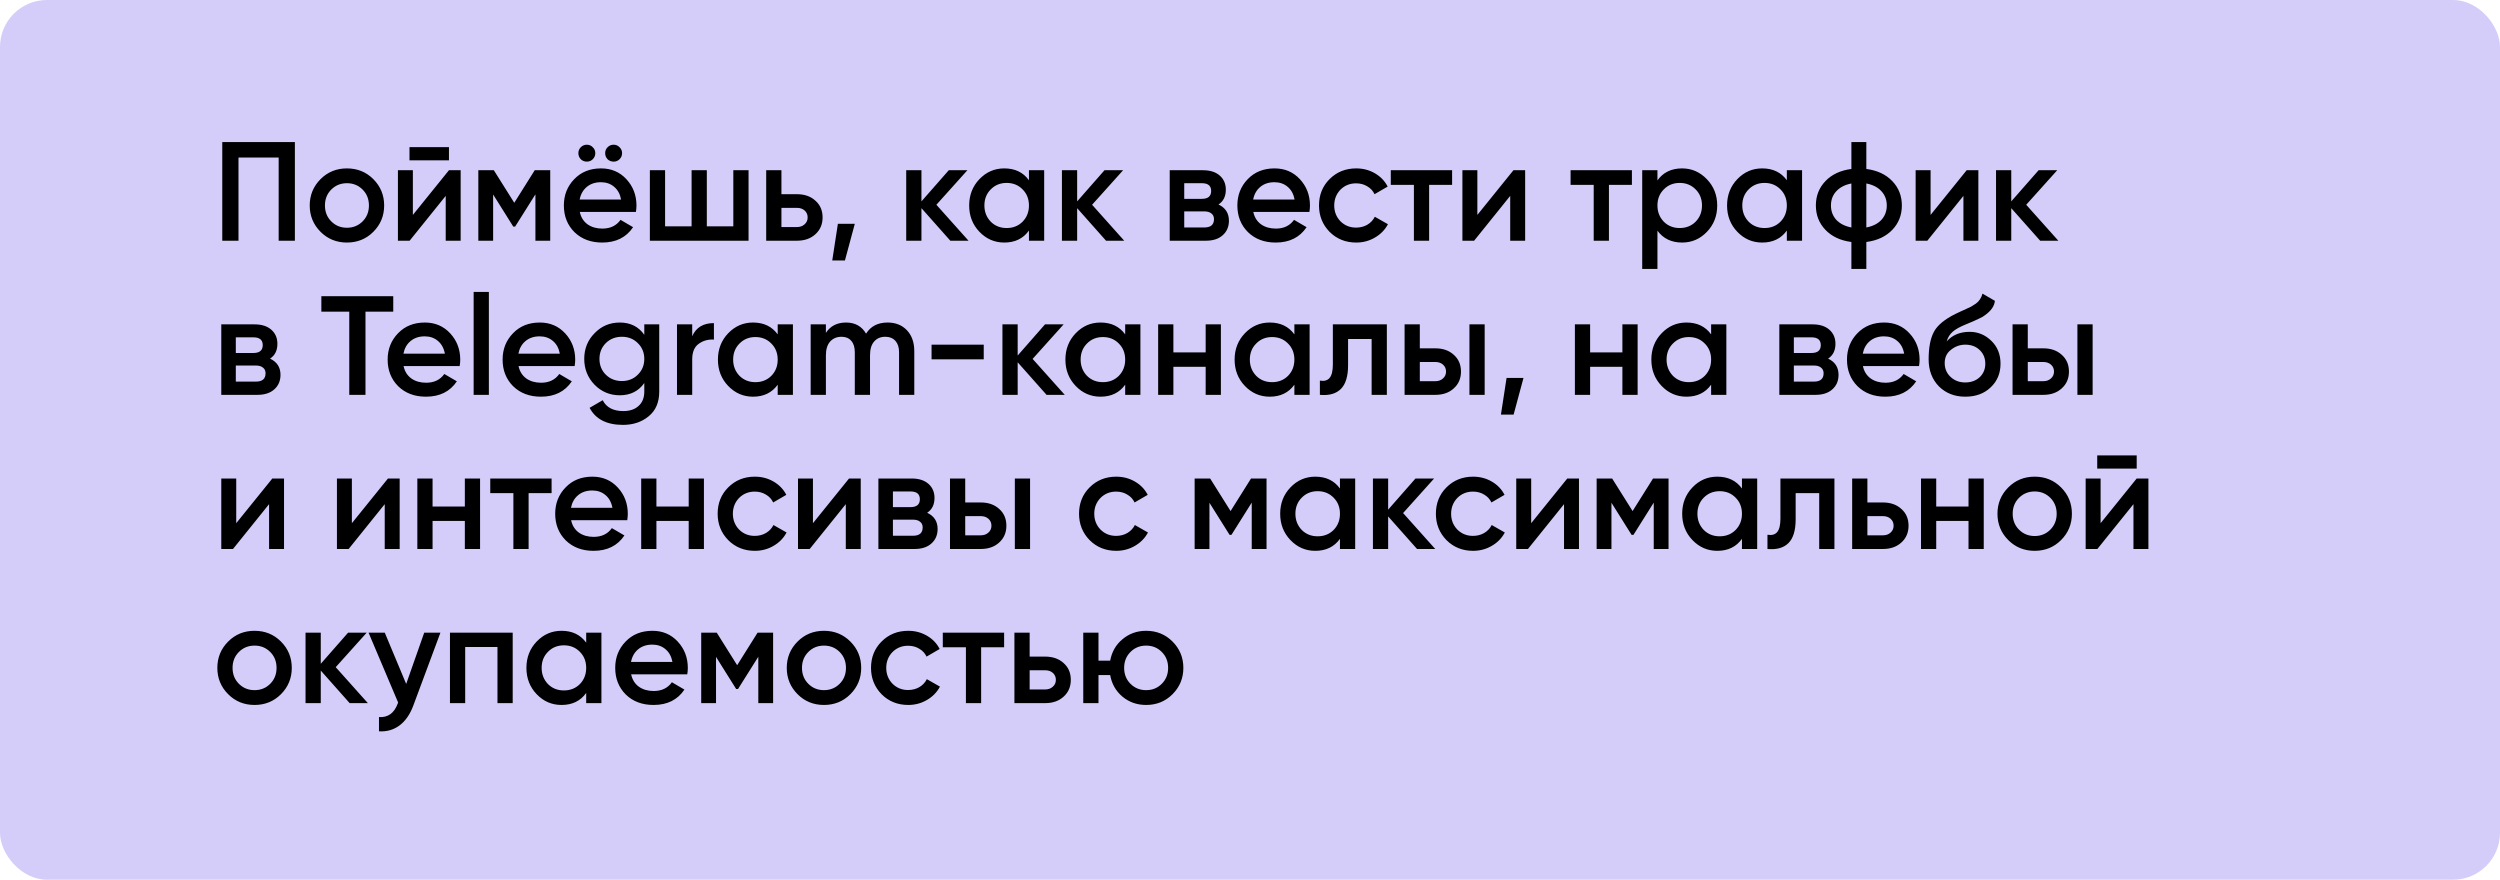 <?xml version="1.0" encoding="UTF-8"?> <svg xmlns="http://www.w3.org/2000/svg" width="1330" height="468" viewBox="0 0 1330 468" fill="none"><rect width="1330" height="468" rx="25" fill="#D4CCF9"></rect><path d="M118.25 75.562H156.875V128.062H148.25V83.812H126.875V128.062H118.25V75.562ZM198.596 123.337C194.796 127.137 190.121 129.038 184.571 129.038C179.021 129.038 174.346 127.137 170.546 123.337C166.696 119.487 164.771 114.812 164.771 109.312C164.771 103.812 166.696 99.138 170.546 95.287C174.346 91.487 179.021 89.588 184.571 89.588C190.121 89.588 194.796 91.487 198.596 95.287C202.446 99.138 204.371 103.812 204.371 109.312C204.371 114.812 202.446 119.487 198.596 123.337ZM172.871 109.312C172.871 112.712 173.996 115.537 176.246 117.787C178.496 120.037 181.271 121.162 184.571 121.162C187.871 121.162 190.646 120.037 192.896 117.787C195.146 115.537 196.271 112.712 196.271 109.312C196.271 105.912 195.146 103.087 192.896 100.837C190.646 98.588 187.871 97.463 184.571 97.463C181.271 97.463 178.496 98.588 176.246 100.837C173.996 103.087 172.871 105.912 172.871 109.312ZM238.845 85.312H217.845V78.263H238.845V85.312ZM219.645 114.337L238.845 90.562H245.07V128.062H237.12V104.212L217.92 128.062H211.695V90.562H219.645V114.337ZM284.468 90.562H292.718V128.062H284.843V103.387L274.043 120.562H273.068L262.343 103.462V128.062H254.468V90.562H262.718L273.593 107.887L284.468 90.562ZM315.351 84.713C314.501 85.562 313.451 85.987 312.201 85.987C310.951 85.987 309.876 85.562 308.976 84.713C308.126 83.812 307.701 82.737 307.701 81.487C307.701 80.237 308.126 79.188 308.976 78.338C309.876 77.438 310.951 76.987 312.201 76.987C313.451 76.987 314.501 77.438 315.351 78.338C316.251 79.188 316.701 80.237 316.701 81.487C316.701 82.737 316.251 83.812 315.351 84.713ZM329.601 84.713C328.751 85.562 327.701 85.987 326.451 85.987C325.201 85.987 324.126 85.562 323.226 84.713C322.376 83.812 321.951 82.737 321.951 81.487C321.951 80.237 322.376 79.188 323.226 78.338C324.126 77.438 325.201 76.987 326.451 76.987C327.701 76.987 328.751 77.438 329.601 78.338C330.501 79.188 330.951 80.237 330.951 81.487C330.951 82.737 330.501 83.812 329.601 84.713ZM338.301 112.762H308.451C309.051 115.562 310.401 117.737 312.501 119.287C314.651 120.837 317.301 121.612 320.451 121.612C324.701 121.612 327.926 120.062 330.126 116.962L336.801 120.862C333.151 126.312 327.676 129.038 320.376 129.038C314.326 129.038 309.401 127.187 305.601 123.487C301.851 119.737 299.976 115.012 299.976 109.312C299.976 103.762 301.826 99.088 305.526 95.287C309.176 91.487 313.926 89.588 319.776 89.588C325.226 89.588 329.726 91.513 333.276 95.362C336.826 99.213 338.601 103.887 338.601 109.387C338.601 110.387 338.501 111.512 338.301 112.762ZM308.376 106.162H330.426C329.876 103.212 328.626 100.937 326.676 99.338C324.776 97.737 322.451 96.938 319.701 96.938C316.701 96.938 314.201 97.763 312.201 99.412C310.201 101.062 308.926 103.312 308.376 106.162ZM390.128 120.412V90.562H398.228V128.062H345.728V90.562H353.828V120.412H367.928V90.562H376.028V120.412H390.128ZM415.718 103.312H423.968C428.018 103.312 431.293 104.462 433.793 106.762C436.343 109.012 437.618 111.987 437.618 115.687C437.618 119.337 436.343 122.312 433.793 124.612C431.293 126.912 428.018 128.062 423.968 128.062H407.618V90.562H415.718V103.312ZM415.718 120.787H424.043C425.643 120.787 426.968 120.312 428.018 119.362C429.118 118.412 429.668 117.187 429.668 115.687C429.668 114.187 429.143 112.962 428.093 112.012C427.043 111.062 425.693 110.587 424.043 110.587H415.718V120.787ZM445.756 119.062H454.756L449.506 138.563H442.756L445.756 119.062ZM498.155 108.937L515.255 128.062H505.58L490.205 110.737V128.062H482.105V90.562H490.205V107.137L504.755 90.562H514.655L498.155 108.937ZM547.401 95.888V90.562H555.501V128.062H547.401V122.662C544.351 126.912 539.976 129.038 534.276 129.038C529.126 129.038 524.726 127.137 521.076 123.337C517.426 119.537 515.601 114.862 515.601 109.312C515.601 103.762 517.426 99.088 521.076 95.287C524.726 91.487 529.126 89.588 534.276 89.588C539.976 89.588 544.351 91.688 547.401 95.888ZM527.076 117.937C529.326 120.187 532.151 121.312 535.551 121.312C538.951 121.312 541.776 120.187 544.026 117.937C546.276 115.637 547.401 112.762 547.401 109.312C547.401 105.862 546.276 103.012 544.026 100.762C541.776 98.463 538.951 97.312 535.551 97.312C532.151 97.312 529.326 98.463 527.076 100.762C524.826 103.012 523.701 105.862 523.701 109.312C523.701 112.712 524.826 115.587 527.076 117.937ZM580.992 108.937L598.092 128.062H588.417L573.042 110.737V128.062H564.942V90.562H573.042V107.137L587.592 90.562H597.492L580.992 108.937ZM648.24 108.788C651.94 110.537 653.79 113.412 653.79 117.412C653.79 120.612 652.69 123.187 650.49 125.137C648.34 127.087 645.34 128.062 641.49 128.062H622.29V90.562H639.99C643.79 90.562 646.765 91.513 648.915 93.412C651.065 95.312 652.14 97.812 652.14 100.912C652.14 104.462 650.84 107.087 648.24 108.788ZM639.39 97.463H630.015V105.787H639.39C642.69 105.787 644.34 104.387 644.34 101.587C644.34 98.838 642.69 97.463 639.39 97.463ZM630.015 121.012H640.74C644.14 121.012 645.84 119.537 645.84 116.587C645.84 115.287 645.39 114.287 644.49 113.587C643.59 112.837 642.34 112.462 640.74 112.462H630.015V121.012ZM696.601 112.762H666.751C667.351 115.562 668.701 117.737 670.801 119.287C672.951 120.837 675.601 121.612 678.751 121.612C683.001 121.612 686.226 120.062 688.426 116.962L695.101 120.862C691.451 126.312 685.976 129.038 678.676 129.038C672.626 129.038 667.701 127.187 663.901 123.487C660.151 119.737 658.276 115.012 658.276 109.312C658.276 103.762 660.126 99.088 663.826 95.287C667.476 91.487 672.226 89.588 678.076 89.588C683.526 89.588 688.026 91.513 691.576 95.362C695.126 99.213 696.901 103.887 696.901 109.387C696.901 110.387 696.801 111.512 696.601 112.762ZM666.676 106.162H688.726C688.176 103.212 686.926 100.937 684.976 99.338C683.076 97.737 680.751 96.938 678.001 96.938C675.001 96.938 672.501 97.763 670.501 99.412C668.501 101.062 667.226 103.312 666.676 106.162ZM721.509 129.038C715.859 129.038 711.134 127.137 707.334 123.337C703.584 119.487 701.709 114.812 701.709 109.312C701.709 103.712 703.584 99.037 707.334 95.287C711.134 91.487 715.859 89.588 721.509 89.588C725.159 89.588 728.484 90.463 731.484 92.213C734.484 93.963 736.734 96.312 738.234 99.263L731.259 103.312C730.409 101.512 729.109 100.112 727.359 99.112C725.659 98.062 723.684 97.537 721.434 97.537C718.134 97.537 715.359 98.662 713.109 100.912C710.909 103.212 709.809 106.012 709.809 109.312C709.809 112.612 710.909 115.412 713.109 117.712C715.359 119.962 718.134 121.087 721.434 121.087C723.634 121.087 725.609 120.587 727.359 119.587C729.159 118.537 730.509 117.112 731.409 115.312L738.384 119.287C736.784 122.287 734.459 124.662 731.409 126.412C728.409 128.162 725.109 129.038 721.509 129.038ZM739.897 90.562H772.522V98.362H760.297V128.062H752.197V98.362H739.897V90.562ZM785.953 114.337L805.153 90.562H811.378V128.062H803.428V104.212L784.228 128.062H778.003V90.562H785.953V114.337ZM835.552 90.562H868.177V98.362H855.952V128.062H847.852V98.362H835.552V90.562ZM894.883 89.588C899.983 89.588 904.383 91.513 908.083 95.362C911.733 99.162 913.558 103.812 913.558 109.312C913.558 114.862 911.733 119.537 908.083 123.337C904.433 127.137 900.033 129.038 894.883 129.038C889.233 129.038 884.858 126.937 881.758 122.737V143.063H873.658V90.562H881.758V95.963C884.808 91.713 889.183 89.588 894.883 89.588ZM885.133 117.937C887.383 120.187 890.208 121.312 893.608 121.312C897.008 121.312 899.833 120.187 902.083 117.937C904.333 115.637 905.458 112.762 905.458 109.312C905.458 105.862 904.333 103.012 902.083 100.762C899.833 98.463 897.008 97.312 893.608 97.312C890.208 97.312 887.383 98.463 885.133 100.762C882.883 103.012 881.758 105.862 881.758 109.312C881.758 112.712 882.883 115.587 885.133 117.937ZM950.599 95.888V90.562H958.699V128.062H950.599V122.662C947.549 126.912 943.174 129.038 937.474 129.038C932.324 129.038 927.924 127.137 924.274 123.337C920.624 119.537 918.799 114.862 918.799 109.312C918.799 103.762 920.624 99.088 924.274 95.287C927.924 91.487 932.324 89.588 937.474 89.588C943.174 89.588 947.549 91.688 950.599 95.888ZM930.274 117.937C932.524 120.187 935.349 121.312 938.749 121.312C942.149 121.312 944.974 120.187 947.224 117.937C949.474 115.637 950.599 112.762 950.599 109.312C950.599 105.862 949.474 103.012 947.224 100.762C944.974 98.463 942.149 97.312 938.749 97.312C935.349 97.312 932.524 98.463 930.274 100.762C928.024 103.012 926.899 105.862 926.899 109.312C926.899 112.712 928.024 115.587 930.274 117.937ZM992.89 128.738V143.063H984.94V128.738C979.14 127.988 974.54 125.837 971.14 122.287C967.74 118.737 966.04 114.412 966.04 109.312C966.04 104.212 967.74 99.888 971.14 96.338C974.54 92.787 979.14 90.638 984.94 89.888V75.562H992.89V89.888C998.69 90.638 1003.29 92.787 1006.69 96.338C1010.09 99.888 1011.79 104.212 1011.79 109.312C1011.79 114.412 1010.09 118.737 1006.69 122.287C1003.29 125.837 998.69 127.988 992.89 128.738ZM992.89 97.612V121.012C996.34 120.362 999.015 119.012 1000.92 116.962C1002.82 114.862 1003.77 112.312 1003.77 109.312C1003.77 106.312 1002.82 103.787 1000.92 101.737C999.015 99.638 996.34 98.263 992.89 97.612ZM984.94 121.012V97.612C981.54 98.263 978.865 99.638 976.915 101.737C975.015 103.787 974.065 106.312 974.065 109.312C974.065 112.312 975.015 114.862 976.915 116.962C978.865 119.012 981.54 120.362 984.94 121.012ZM1027.07 114.337L1046.27 90.562H1052.49V128.062H1044.54V104.212L1025.34 128.062H1019.12V90.562H1027.07V114.337ZM1077.94 108.937L1095.04 128.062H1085.37L1069.99 110.737V128.062H1061.89V90.562H1069.99V107.137L1084.54 90.562H1094.44L1077.94 108.937ZM143.675 190.788C147.375 192.537 149.225 195.412 149.225 199.412C149.225 202.612 148.125 205.187 145.925 207.137C143.775 209.087 140.775 210.062 136.925 210.062H117.725V172.562H135.425C139.225 172.562 142.2 173.512 144.35 175.412C146.5 177.312 147.575 179.812 147.575 182.912C147.575 186.462 146.275 189.087 143.675 190.788ZM134.825 179.462H125.45V187.787H134.825C138.125 187.787 139.775 186.387 139.775 183.587C139.775 180.837 138.125 179.462 134.825 179.462ZM125.45 203.012H136.175C139.575 203.012 141.275 201.537 141.275 198.587C141.275 197.287 140.825 196.287 139.925 195.587C139.025 194.837 137.775 194.462 136.175 194.462H125.45V203.012ZM170.961 157.562H209.211V165.812H194.436V210.062H185.811V165.812H170.961V157.562ZM244.551 194.762H214.701C215.301 197.562 216.651 199.737 218.751 201.287C220.901 202.837 223.551 203.612 226.701 203.612C230.951 203.612 234.176 202.062 236.376 198.962L243.051 202.862C239.401 208.312 233.926 211.038 226.626 211.038C220.576 211.038 215.651 209.187 211.851 205.487C208.101 201.737 206.226 197.012 206.226 191.312C206.226 185.762 208.076 181.087 211.776 177.287C215.426 173.487 220.176 171.587 226.026 171.587C231.476 171.587 235.976 173.512 239.526 177.362C243.076 181.212 244.851 185.887 244.851 191.387C244.851 192.387 244.751 193.512 244.551 194.762ZM214.626 188.162H236.676C236.126 185.212 234.876 182.937 232.926 181.337C231.026 179.737 228.701 178.937 225.951 178.937C222.951 178.937 220.451 179.762 218.451 181.412C216.451 183.062 215.176 185.312 214.626 188.162ZM260.078 210.062H251.978V155.312H260.078V210.062ZM305.708 194.762H275.858C276.458 197.562 277.808 199.737 279.908 201.287C282.058 202.837 284.708 203.612 287.858 203.612C292.108 203.612 295.333 202.062 297.533 198.962L304.208 202.862C300.558 208.312 295.083 211.038 287.783 211.038C281.733 211.038 276.808 209.187 273.008 205.487C269.258 201.737 267.383 197.012 267.383 191.312C267.383 185.762 269.233 181.087 272.933 177.287C276.583 173.487 281.333 171.587 287.183 171.587C292.633 171.587 297.133 173.512 300.683 177.362C304.233 181.212 306.008 185.887 306.008 191.387C306.008 192.387 305.908 193.512 305.708 194.762ZM275.783 188.162H297.833C297.283 185.212 296.033 182.937 294.083 181.337C292.183 179.737 289.858 178.937 287.108 178.937C284.108 178.937 281.608 179.762 279.608 181.412C277.608 183.062 276.333 185.312 275.783 188.162ZM342.765 178.112V172.562H350.715V208.337C350.715 214.038 348.84 218.413 345.09 221.463C341.39 224.513 336.84 226.038 331.44 226.038C322.79 226.038 316.865 223.013 313.665 216.963L320.64 212.913C322.59 216.763 326.24 218.688 331.59 218.688C335.09 218.688 337.815 217.763 339.765 215.913C341.765 214.113 342.765 211.588 342.765 208.337V203.762C339.715 208.112 335.365 210.288 329.715 210.288C324.465 210.288 319.99 208.412 316.29 204.662C312.64 200.862 310.815 196.287 310.815 190.937C310.815 185.537 312.64 180.987 316.29 177.287C319.94 173.487 324.415 171.587 329.715 171.587C335.365 171.587 339.715 173.762 342.765 178.112ZM322.29 199.337C324.59 201.587 327.44 202.712 330.84 202.712C334.24 202.712 337.065 201.587 339.315 199.337C341.615 197.087 342.765 194.287 342.765 190.937C342.765 187.587 341.615 184.787 339.315 182.537C337.065 180.287 334.24 179.162 330.84 179.162C327.44 179.162 324.59 180.287 322.29 182.537C320.04 184.787 318.915 187.587 318.915 190.937C318.915 194.287 320.04 197.087 322.29 199.337ZM368.257 172.562V178.862C370.307 174.212 374.157 171.887 379.807 171.887V180.662C376.757 180.462 374.057 181.212 371.707 182.912C369.407 184.562 368.257 187.312 368.257 191.162V210.062H360.157V172.562H368.257ZM413.734 177.887V172.562H421.834V210.062H413.734V204.662C410.684 208.912 406.309 211.038 400.609 211.038C395.459 211.038 391.059 209.137 387.409 205.337C383.759 201.537 381.934 196.862 381.934 191.312C381.934 185.762 383.759 181.087 387.409 177.287C391.059 173.487 395.459 171.587 400.609 171.587C406.309 171.587 410.684 173.687 413.734 177.887ZM393.409 199.937C395.659 202.187 398.484 203.312 401.884 203.312C405.284 203.312 408.109 202.187 410.359 199.937C412.609 197.637 413.734 194.762 413.734 191.312C413.734 187.862 412.609 185.012 410.359 182.762C408.109 180.462 405.284 179.312 401.884 179.312C398.484 179.312 395.659 180.462 393.409 182.762C391.159 185.012 390.034 187.862 390.034 191.312C390.034 194.712 391.159 197.587 393.409 199.937ZM472.225 171.587C476.475 171.587 479.9 172.962 482.5 175.712C485.1 178.462 486.4 182.162 486.4 186.812V210.062H478.3V187.337C478.3 184.787 477.65 182.787 476.35 181.337C475.05 179.887 473.275 179.162 471.025 179.162C468.475 179.162 466.475 180.012 465.025 181.712C463.575 183.362 462.85 185.812 462.85 189.062V210.062H454.75V187.337C454.75 184.737 454.125 182.737 452.875 181.337C451.675 179.887 449.95 179.162 447.7 179.162C445.2 179.162 443.175 180.012 441.625 181.712C440.125 183.412 439.375 185.862 439.375 189.062V210.062H431.275V172.562H439.375V177.062C441.775 173.412 445.35 171.587 450.1 171.587C454.9 171.587 458.45 173.562 460.75 177.512C463.2 173.562 467.025 171.587 472.225 171.587ZM523.344 191.162H495.594V183.362H523.344V191.162ZM549.351 190.937L566.451 210.062H556.776L541.401 192.737V210.062H533.301V172.562H541.401V189.137L555.951 172.562H565.851L549.351 190.937ZM598.597 177.887V172.562H606.697V210.062H598.597V204.662C595.547 208.912 591.172 211.038 585.472 211.038C580.322 211.038 575.922 209.137 572.272 205.337C568.622 201.537 566.797 196.862 566.797 191.312C566.797 185.762 568.622 181.087 572.272 177.287C575.922 173.487 580.322 171.587 585.472 171.587C591.172 171.587 595.547 173.687 598.597 177.887ZM578.272 199.937C580.522 202.187 583.347 203.312 586.747 203.312C590.147 203.312 592.972 202.187 595.222 199.937C597.472 197.637 598.597 194.762 598.597 191.312C598.597 187.862 597.472 185.012 595.222 182.762C592.972 180.462 590.147 179.312 586.747 179.312C583.347 179.312 580.522 180.462 578.272 182.762C576.022 185.012 574.897 187.862 574.897 191.312C574.897 194.712 576.022 197.587 578.272 199.937ZM641.413 187.487V172.562H649.513V210.062H641.413V195.137H624.238V210.062H616.138V172.562H624.238V187.487H641.413ZM688.612 177.887V172.562H696.712V210.062H688.612V204.662C685.562 208.912 681.187 211.038 675.487 211.038C670.337 211.038 665.937 209.137 662.287 205.337C658.637 201.537 656.812 196.862 656.812 191.312C656.812 185.762 658.637 181.087 662.287 177.287C665.937 173.487 670.337 171.587 675.487 171.587C681.187 171.587 685.562 173.687 688.612 177.887ZM668.287 199.937C670.537 202.187 673.362 203.312 676.762 203.312C680.162 203.312 682.987 202.187 685.237 199.937C687.487 197.637 688.612 194.762 688.612 191.312C688.612 187.862 687.487 185.012 685.237 182.762C682.987 180.462 680.162 179.312 676.762 179.312C673.362 179.312 670.537 180.462 668.287 182.762C666.037 185.012 664.912 187.862 664.912 191.312C664.912 194.712 666.037 197.587 668.287 199.937ZM709.078 172.562H737.803V210.062H729.703V180.362H717.178V194.312C717.178 200.162 715.903 204.362 713.353 206.912C710.803 209.462 707.078 210.513 702.178 210.062V202.487C704.478 202.887 706.203 202.412 707.353 201.062C708.503 199.662 709.078 197.287 709.078 193.937V172.562ZM755.342 185.312H763.592C767.642 185.312 770.917 186.462 773.417 188.762C775.967 191.012 777.242 193.987 777.242 197.687C777.242 201.337 775.967 204.312 773.417 206.612C770.917 208.912 767.642 210.062 763.592 210.062H747.242V172.562H755.342V185.312ZM781.742 210.062V172.562H789.842V210.062H781.742ZM755.342 202.787H763.667C765.267 202.787 766.592 202.312 767.642 201.362C768.742 200.412 769.292 199.187 769.292 197.687C769.292 196.187 768.767 194.962 767.717 194.012C766.667 193.062 765.317 192.587 763.667 192.587H755.342V202.787ZM801.494 201.062H810.494L805.244 220.563H798.494L801.494 201.062ZM863.117 187.487V172.562H871.217V210.062H863.117V195.137H845.942V210.062H837.842V172.562H845.942V187.487H863.117ZM910.316 177.887V172.562H918.416V210.062H910.316V204.662C907.266 208.912 902.891 211.038 897.191 211.038C892.041 211.038 887.641 209.137 883.991 205.337C880.341 201.537 878.516 196.862 878.516 191.312C878.516 185.762 880.341 181.087 883.991 177.287C887.641 173.487 892.041 171.587 897.191 171.587C902.891 171.587 907.266 173.687 910.316 177.887ZM889.991 199.937C892.241 202.187 895.066 203.312 898.466 203.312C901.866 203.312 904.691 202.187 906.941 199.937C909.191 197.637 910.316 194.762 910.316 191.312C910.316 187.862 909.191 185.012 906.941 182.762C904.691 180.462 901.866 179.312 898.466 179.312C895.066 179.312 892.241 180.462 889.991 182.762C887.741 185.012 886.616 187.862 886.616 191.312C886.616 194.712 887.741 197.587 889.991 199.937ZM972.557 190.788C976.257 192.537 978.107 195.412 978.107 199.412C978.107 202.612 977.007 205.187 974.807 207.137C972.657 209.087 969.657 210.062 965.807 210.062H946.607V172.562H964.307C968.107 172.562 971.082 173.512 973.232 175.412C975.382 177.312 976.457 179.812 976.457 182.912C976.457 186.462 975.157 189.087 972.557 190.788ZM963.707 179.462H954.332V187.787H963.707C967.007 187.787 968.657 186.387 968.657 183.587C968.657 180.837 967.007 179.462 963.707 179.462ZM954.332 203.012H965.057C968.457 203.012 970.157 201.537 970.157 198.587C970.157 197.287 969.707 196.287 968.807 195.587C967.907 194.837 966.657 194.462 965.057 194.462H954.332V203.012ZM1020.92 194.762H991.068C991.668 197.562 993.018 199.737 995.118 201.287C997.268 202.837 999.918 203.612 1003.07 203.612C1007.32 203.612 1010.54 202.062 1012.74 198.962L1019.42 202.862C1015.77 208.312 1010.29 211.038 1002.99 211.038C996.943 211.038 992.018 209.187 988.218 205.487C984.468 201.737 982.593 197.012 982.593 191.312C982.593 185.762 984.443 181.087 988.143 177.287C991.793 173.487 996.543 171.587 1002.39 171.587C1007.84 171.587 1012.34 173.512 1015.89 177.362C1019.44 181.212 1021.22 185.887 1021.22 191.387C1021.22 192.387 1021.12 193.512 1020.92 194.762ZM990.993 188.162H1013.04C1012.49 185.212 1011.24 182.937 1009.29 181.337C1007.39 179.737 1005.07 178.937 1002.32 178.937C999.318 178.937 996.818 179.762 994.818 181.412C992.818 183.062 991.543 185.312 990.993 188.162ZM1045.53 211.038C1039.83 211.038 1035.13 209.187 1031.43 205.487C1027.83 201.737 1026.03 196.962 1026.03 191.162C1026.03 184.862 1026.98 179.962 1028.88 176.462C1030.73 173.012 1034.58 169.837 1040.43 166.937C1040.63 166.837 1040.95 166.687 1041.4 166.487C1041.9 166.237 1042.43 165.987 1042.98 165.737C1043.53 165.487 1044.08 165.237 1044.63 164.987C1046.73 164.037 1048.03 163.437 1048.53 163.188C1048.83 163.037 1049.7 162.487 1051.15 161.537C1052.9 160.287 1054.08 158.512 1054.68 156.212L1061.28 160.037C1061.03 162.787 1059.3 165.312 1056.1 167.612C1055.55 168.112 1054.53 168.712 1053.03 169.412L1049.8 170.912L1046.05 172.487C1042.8 173.787 1040.4 175.112 1038.85 176.462C1037.3 177.812 1036.23 179.537 1035.63 181.637C1038.63 178.237 1042.7 176.537 1047.85 176.537C1052.25 176.537 1056.08 178.112 1059.33 181.262C1062.63 184.412 1064.28 188.487 1064.28 193.487C1064.28 198.587 1062.53 202.787 1059.03 206.087C1055.58 209.387 1051.08 211.038 1045.53 211.038ZM1045.45 203.462C1048.6 203.462 1051.18 202.537 1053.18 200.688C1055.18 198.787 1056.18 196.387 1056.18 193.487C1056.18 190.537 1055.18 188.112 1053.18 186.212C1051.23 184.312 1048.68 183.362 1045.53 183.362C1042.73 183.362 1040.2 184.262 1037.95 186.062C1035.7 187.762 1034.58 190.112 1034.58 193.112C1034.58 196.112 1035.63 198.587 1037.73 200.537C1039.83 202.487 1042.4 203.462 1045.45 203.462ZM1078.78 185.312H1087.03C1091.08 185.312 1094.35 186.462 1096.85 188.762C1099.4 191.012 1100.68 193.987 1100.68 197.687C1100.68 201.337 1099.4 204.312 1096.85 206.612C1094.35 208.912 1091.08 210.062 1087.03 210.062H1070.68V172.562H1078.78V185.312ZM1105.18 210.062V172.562H1113.28V210.062H1105.18ZM1078.78 202.787H1087.1C1088.7 202.787 1090.03 202.312 1091.08 201.362C1092.18 200.412 1092.73 199.187 1092.73 197.687C1092.73 196.187 1092.2 194.962 1091.15 194.012C1090.1 193.062 1088.75 192.587 1087.1 192.587H1078.78V202.787ZM125.675 278.337L144.875 254.562H151.1V292.062H143.15V268.212L123.95 292.062H117.725V254.562H125.675V278.337ZM187.198 278.337L206.398 254.562H212.623V292.062H204.673V268.212L185.473 292.062H179.248V254.562H187.198V278.337ZM247.297 269.487V254.562H255.397V292.062H247.297V277.137H230.122V292.062H222.022V254.562H230.122V269.487H247.297ZM260.82 254.562H293.445V262.362H281.22V292.062H273.12V262.362H260.82V254.562ZM333.686 276.762H303.836C304.436 279.562 305.786 281.737 307.886 283.287C310.036 284.837 312.686 285.612 315.836 285.612C320.086 285.612 323.311 284.062 325.511 280.962L332.186 284.862C328.536 290.312 323.061 293.038 315.761 293.038C309.711 293.038 304.786 291.187 300.986 287.487C297.236 283.737 295.361 279.012 295.361 273.312C295.361 267.762 297.211 263.087 300.911 259.287C304.561 255.487 309.311 253.587 315.161 253.587C320.611 253.587 325.111 255.512 328.661 259.362C332.211 263.212 333.986 267.887 333.986 273.387C333.986 274.387 333.886 275.512 333.686 276.762ZM303.761 270.162H325.811C325.261 267.212 324.011 264.937 322.061 263.337C320.161 261.737 317.836 260.937 315.086 260.937C312.086 260.937 309.586 261.762 307.586 263.412C305.586 265.062 304.311 267.312 303.761 270.162ZM366.389 269.487V254.562H374.489V292.062H366.389V277.137H349.214V292.062H341.114V254.562H349.214V269.487H366.389ZM401.587 293.038C395.937 293.038 391.212 291.137 387.412 287.337C383.662 283.487 381.787 278.812 381.787 273.312C381.787 267.712 383.662 263.037 387.412 259.287C391.212 255.487 395.937 253.587 401.587 253.587C405.237 253.587 408.562 254.462 411.562 256.212C414.562 257.962 416.812 260.312 418.312 263.262L411.337 267.312C410.487 265.512 409.187 264.112 407.437 263.112C405.737 262.062 403.762 261.537 401.512 261.537C398.212 261.537 395.437 262.662 393.187 264.912C390.987 267.212 389.887 270.012 389.887 273.312C389.887 276.612 390.987 279.412 393.187 281.712C395.437 283.962 398.212 285.087 401.512 285.087C403.712 285.087 405.687 284.587 407.437 283.587C409.237 282.537 410.587 281.112 411.487 279.312L418.462 283.287C416.862 286.287 414.537 288.662 411.487 290.412C408.487 292.162 405.187 293.038 401.587 293.038ZM432.487 278.337L451.687 254.562H457.912V292.062H449.962V268.212L430.762 292.062H424.537V254.562H432.487V278.337ZM493.26 272.788C496.96 274.537 498.81 277.412 498.81 281.412C498.81 284.612 497.71 287.187 495.51 289.137C493.36 291.087 490.36 292.062 486.51 292.062H467.31V254.562H485.01C488.81 254.562 491.785 255.512 493.935 257.412C496.085 259.312 497.16 261.812 497.16 264.912C497.16 268.462 495.86 271.087 493.26 272.788ZM484.41 261.462H475.035V269.787H484.41C487.71 269.787 489.36 268.387 489.36 265.587C489.36 262.837 487.71 261.462 484.41 261.462ZM475.035 285.012H485.76C489.16 285.012 490.86 283.537 490.86 280.587C490.86 279.287 490.41 278.287 489.51 277.587C488.61 276.837 487.36 276.462 485.76 276.462H475.035V285.012ZM513.496 267.312H521.746C525.796 267.312 529.071 268.462 531.571 270.762C534.121 273.012 535.396 275.987 535.396 279.687C535.396 283.337 534.121 286.312 531.571 288.612C529.071 290.912 525.796 292.062 521.746 292.062H505.396V254.562H513.496V267.312ZM539.896 292.062V254.562H547.996V292.062H539.896ZM513.496 284.787H521.821C523.421 284.787 524.746 284.312 525.796 283.362C526.896 282.412 527.446 281.187 527.446 279.687C527.446 278.187 526.921 276.962 525.871 276.012C524.821 275.062 523.471 274.587 521.821 274.587H513.496V284.787ZM593.848 293.038C588.198 293.038 583.473 291.137 579.673 287.337C575.923 283.487 574.048 278.812 574.048 273.312C574.048 267.712 575.923 263.037 579.673 259.287C583.473 255.487 588.198 253.587 593.848 253.587C597.498 253.587 600.823 254.462 603.823 256.212C606.823 257.962 609.073 260.312 610.573 263.262L603.598 267.312C602.748 265.512 601.448 264.112 599.698 263.112C597.998 262.062 596.023 261.537 593.773 261.537C590.473 261.537 587.698 262.662 585.448 264.912C583.248 267.212 582.148 270.012 582.148 273.312C582.148 276.612 583.248 279.412 585.448 281.712C587.698 283.962 590.473 285.087 593.773 285.087C595.973 285.087 597.948 284.587 599.698 283.587C601.498 282.537 602.848 281.112 603.748 279.312L610.723 283.287C609.123 286.287 606.798 288.662 603.748 290.412C600.748 292.162 597.448 293.038 593.848 293.038ZM665.547 254.562H673.797V292.062H665.922V267.387L655.122 284.562H654.147L643.422 267.462V292.062H635.547V254.562H643.797L654.672 271.887L665.547 254.562ZM712.855 259.887V254.562H720.955V292.062H712.855V286.662C709.805 290.912 705.43 293.038 699.73 293.038C694.58 293.038 690.18 291.137 686.53 287.337C682.88 283.537 681.055 278.862 681.055 273.312C681.055 267.762 682.88 263.087 686.53 259.287C690.18 255.487 694.58 253.587 699.73 253.587C705.43 253.587 709.805 255.687 712.855 259.887ZM692.53 281.937C694.78 284.187 697.605 285.312 701.005 285.312C704.405 285.312 707.23 284.187 709.48 281.937C711.73 279.637 712.855 276.762 712.855 273.312C712.855 269.862 711.73 267.012 709.48 264.762C707.23 262.462 704.405 261.312 701.005 261.312C697.605 261.312 694.78 262.462 692.53 264.762C690.28 267.012 689.155 269.862 689.155 273.312C689.155 276.712 690.28 279.587 692.53 281.937ZM746.446 272.937L763.546 292.062H753.871L738.496 274.737V292.062H730.396V254.562H738.496V271.137L753.046 254.562H762.946L746.446 272.937ZM783.692 293.038C778.042 293.038 773.317 291.137 769.517 287.337C765.767 283.487 763.892 278.812 763.892 273.312C763.892 267.712 765.767 263.037 769.517 259.287C773.317 255.487 778.042 253.587 783.692 253.587C787.342 253.587 790.667 254.462 793.667 256.212C796.667 257.962 798.917 260.312 800.417 263.262L793.442 267.312C792.592 265.512 791.292 264.112 789.542 263.112C787.842 262.062 785.867 261.537 783.617 261.537C780.317 261.537 777.542 262.662 775.292 264.912C773.092 267.212 771.992 270.012 771.992 273.312C771.992 276.612 773.092 279.412 775.292 281.712C777.542 283.962 780.317 285.087 783.617 285.087C785.817 285.087 787.792 284.587 789.542 283.587C791.342 282.537 792.692 281.112 793.592 279.312L800.567 283.287C798.967 286.287 796.642 288.662 793.592 290.412C790.592 292.162 787.292 293.038 783.692 293.038ZM814.591 278.337L833.791 254.562H840.016V292.062H832.066V268.212L812.866 292.062H806.641V254.562H814.591V278.337ZM879.414 254.562H887.664V292.062H879.789V267.387L868.989 284.562H868.014L857.289 267.462V292.062H849.414V254.562H857.664L868.539 271.887L879.414 254.562ZM926.722 259.887V254.562H934.822V292.062H926.722V286.662C923.672 290.912 919.297 293.038 913.597 293.038C908.447 293.038 904.047 291.137 900.397 287.337C896.747 283.537 894.922 278.862 894.922 273.312C894.922 267.762 896.747 263.087 900.397 259.287C904.047 255.487 908.447 253.587 913.597 253.587C919.297 253.587 923.672 255.687 926.722 259.887ZM906.397 281.937C908.647 284.187 911.472 285.312 914.872 285.312C918.272 285.312 921.097 284.187 923.347 281.937C925.597 279.637 926.722 276.762 926.722 273.312C926.722 269.862 925.597 267.012 923.347 264.762C921.097 262.462 918.272 261.312 914.872 261.312C911.472 261.312 908.647 262.462 906.397 264.762C904.147 267.012 903.022 269.862 903.022 273.312C903.022 276.712 904.147 279.587 906.397 281.937ZM947.188 254.562H975.913V292.062H967.813V262.362H955.288V276.312C955.288 282.162 954.013 286.362 951.463 288.912C948.913 291.462 945.188 292.513 940.288 292.062V284.487C942.588 284.887 944.313 284.412 945.463 283.062C946.613 281.662 947.188 279.287 947.188 275.937V254.562ZM993.452 267.312H1001.7C1005.75 267.312 1009.03 268.462 1011.53 270.762C1014.08 273.012 1015.35 275.987 1015.35 279.687C1015.35 283.337 1014.08 286.312 1011.53 288.612C1009.03 290.912 1005.75 292.062 1001.7 292.062H985.352V254.562H993.452V267.312ZM993.452 284.787H1001.78C1003.38 284.787 1004.7 284.312 1005.75 283.362C1006.85 282.412 1007.4 281.187 1007.4 279.687C1007.4 278.187 1006.88 276.962 1005.83 276.012C1004.78 275.062 1003.43 274.587 1001.78 274.587H993.452V284.787ZM1047.25 269.487V254.562H1055.35V292.062H1047.25V277.137H1030.07V292.062H1021.97V254.562H1030.07V269.487H1047.25ZM1096.47 287.337C1092.67 291.137 1088 293.038 1082.45 293.038C1076.9 293.038 1072.22 291.137 1068.42 287.337C1064.57 283.487 1062.65 278.812 1062.65 273.312C1062.65 267.812 1064.57 263.137 1068.42 259.287C1072.22 255.487 1076.9 253.587 1082.45 253.587C1088 253.587 1092.67 255.487 1096.47 259.287C1100.32 263.137 1102.25 267.812 1102.25 273.312C1102.25 278.812 1100.32 283.487 1096.47 287.337ZM1070.75 273.312C1070.75 276.712 1071.87 279.537 1074.12 281.787C1076.37 284.037 1079.15 285.162 1082.45 285.162C1085.75 285.162 1088.52 284.037 1090.77 281.787C1093.02 279.537 1094.15 276.712 1094.15 273.312C1094.15 269.912 1093.02 267.087 1090.77 264.837C1088.52 262.587 1085.75 261.462 1082.45 261.462C1079.15 261.462 1076.37 262.587 1074.12 264.837C1071.87 267.087 1070.75 269.912 1070.75 273.312ZM1136.72 249.312H1115.72V242.262H1136.72V249.312ZM1117.52 278.337L1136.72 254.562H1142.95V292.062H1135V268.212L1115.8 292.062H1109.57V254.562H1117.52V278.337ZM149.45 369.337C145.65 373.137 140.975 375.038 135.425 375.038C129.875 375.038 125.2 373.137 121.4 369.337C117.55 365.487 115.625 360.812 115.625 355.312C115.625 349.812 117.55 345.137 121.4 341.287C125.2 337.487 129.875 335.587 135.425 335.587C140.975 335.587 145.65 337.487 149.45 341.287C153.3 345.137 155.225 349.812 155.225 355.312C155.225 360.812 153.3 365.487 149.45 369.337ZM123.725 355.312C123.725 358.712 124.85 361.537 127.1 363.787C129.35 366.037 132.125 367.162 135.425 367.162C138.725 367.162 141.5 366.037 143.75 363.787C146 361.537 147.125 358.712 147.125 355.312C147.125 351.912 146 349.087 143.75 346.837C141.5 344.587 138.725 343.462 135.425 343.462C132.125 343.462 129.35 344.587 127.1 346.837C124.85 349.087 123.725 351.912 123.725 355.312ZM178.599 354.937L195.699 374.062H186.024L170.649 356.737V374.062H162.549V336.562H170.649V353.137L185.199 336.562H195.099L178.599 354.937ZM216.09 363.862L225.69 336.562H234.315L219.915 375.263C218.165 380.013 215.715 383.563 212.565 385.913C209.415 388.263 205.765 389.313 201.615 389.063V381.488C206.415 381.788 209.74 379.388 211.59 374.288L211.815 373.762L196.065 336.562H204.69L216.09 363.862ZM239.38 336.562H272.755V374.062H264.655V344.212H247.48V374.062H239.38V336.562ZM311.854 341.887V336.562H319.954V374.062H311.854V368.662C308.804 372.912 304.429 375.038 298.729 375.038C293.579 375.038 289.179 373.137 285.529 369.337C281.879 365.537 280.054 360.862 280.054 355.312C280.054 349.762 281.879 345.087 285.529 341.287C289.179 337.487 293.579 335.587 298.729 335.587C304.429 335.587 308.804 337.687 311.854 341.887ZM291.529 363.937C293.779 366.187 296.604 367.312 300.004 367.312C303.404 367.312 306.229 366.187 308.479 363.937C310.729 361.637 311.854 358.762 311.854 355.312C311.854 351.862 310.729 349.012 308.479 346.762C306.229 344.462 303.404 343.312 300.004 343.312C296.604 343.312 293.779 344.462 291.529 346.762C289.279 349.012 288.154 351.862 288.154 355.312C288.154 358.712 289.279 361.587 291.529 363.937ZM365.62 358.762H335.77C336.37 361.562 337.72 363.737 339.82 365.287C341.97 366.837 344.62 367.612 347.77 367.612C352.02 367.612 355.245 366.062 357.445 362.962L364.12 366.862C360.47 372.312 354.995 375.038 347.695 375.038C341.645 375.038 336.72 373.187 332.92 369.487C329.17 365.737 327.295 361.012 327.295 355.312C327.295 349.762 329.145 345.087 332.845 341.287C336.495 337.487 341.245 335.587 347.095 335.587C352.545 335.587 357.045 337.512 360.595 341.362C364.145 345.212 365.92 349.887 365.92 355.387C365.92 356.387 365.82 357.512 365.62 358.762ZM335.695 352.162H357.745C357.195 349.212 355.945 346.937 353.995 345.337C352.095 343.737 349.77 342.937 347.02 342.937C344.02 342.937 341.52 343.762 339.52 345.412C337.52 347.062 336.245 349.312 335.695 352.162ZM403.047 336.562H411.297V374.062H403.422V349.387L392.622 366.562H391.647L380.922 349.462V374.062H373.047V336.562H381.297L392.172 353.887L403.047 336.562ZM452.38 369.337C448.58 373.137 443.905 375.038 438.355 375.038C432.805 375.038 428.13 373.137 424.33 369.337C420.48 365.487 418.555 360.812 418.555 355.312C418.555 349.812 420.48 345.137 424.33 341.287C428.13 337.487 432.805 335.587 438.355 335.587C443.905 335.587 448.58 337.487 452.38 341.287C456.23 345.137 458.155 349.812 458.155 355.312C458.155 360.812 456.23 365.487 452.38 369.337ZM426.655 355.312C426.655 358.712 427.78 361.537 430.03 363.787C432.28 366.037 435.055 367.162 438.355 367.162C441.655 367.162 444.43 366.037 446.68 363.787C448.93 361.537 450.055 358.712 450.055 355.312C450.055 351.912 448.93 349.087 446.68 346.837C444.43 344.587 441.655 343.462 438.355 343.462C435.055 343.462 432.28 344.587 430.03 346.837C427.78 349.087 426.655 351.912 426.655 355.312ZM483.179 375.038C477.529 375.038 472.804 373.137 469.004 369.337C465.254 365.487 463.379 360.812 463.379 355.312C463.379 349.712 465.254 345.037 469.004 341.287C472.804 337.487 477.529 335.587 483.179 335.587C486.829 335.587 490.154 336.462 493.154 338.212C496.154 339.962 498.404 342.312 499.904 345.262L492.929 349.312C492.079 347.512 490.779 346.112 489.029 345.112C487.329 344.062 485.354 343.537 483.104 343.537C479.804 343.537 477.029 344.662 474.779 346.912C472.579 349.212 471.479 352.012 471.479 355.312C471.479 358.612 472.579 361.412 474.779 363.712C477.029 365.962 479.804 367.087 483.104 367.087C485.304 367.087 487.279 366.587 489.029 365.587C490.829 364.537 492.179 363.112 493.079 361.312L500.054 365.287C498.454 368.287 496.129 370.662 493.079 372.412C490.079 374.162 486.779 375.038 483.179 375.038ZM501.567 336.562H534.192V344.362H521.967V374.062H513.867V344.362H501.567V336.562ZM547.773 349.312H556.023C560.073 349.312 563.348 350.462 565.848 352.762C568.398 355.012 569.673 357.987 569.673 361.687C569.673 365.337 568.398 368.312 565.848 370.612C563.348 372.912 560.073 374.062 556.023 374.062H539.673V336.562H547.773V349.312ZM547.773 366.787H556.098C557.698 366.787 559.023 366.312 560.073 365.362C561.173 364.412 561.723 363.187 561.723 361.687C561.723 360.187 561.198 358.962 560.148 358.012C559.098 357.062 557.748 356.587 556.098 356.587H547.773V366.787ZM609.744 335.587C615.294 335.587 619.969 337.487 623.769 341.287C627.619 345.137 629.544 349.812 629.544 355.312C629.544 360.812 627.619 365.487 623.769 369.337C619.969 373.137 615.294 375.038 609.744 375.038C604.894 375.038 600.694 373.562 597.144 370.612C593.594 367.612 591.419 363.787 590.619 359.137H584.394V374.062H576.294V336.562H584.394V351.487H590.619C591.469 346.787 593.644 342.987 597.144 340.087C600.694 337.087 604.894 335.587 609.744 335.587ZM598.044 355.312C598.044 358.712 599.169 361.537 601.419 363.787C603.669 366.037 606.444 367.162 609.744 367.162C613.044 367.162 615.819 366.037 618.069 363.787C620.319 361.537 621.444 358.712 621.444 355.312C621.444 351.912 620.319 349.087 618.069 346.837C615.819 344.587 613.044 343.462 609.744 343.462C606.444 343.462 603.669 344.587 601.419 346.837C599.169 349.087 598.044 351.912 598.044 355.312Z" fill="black"></path></svg> 